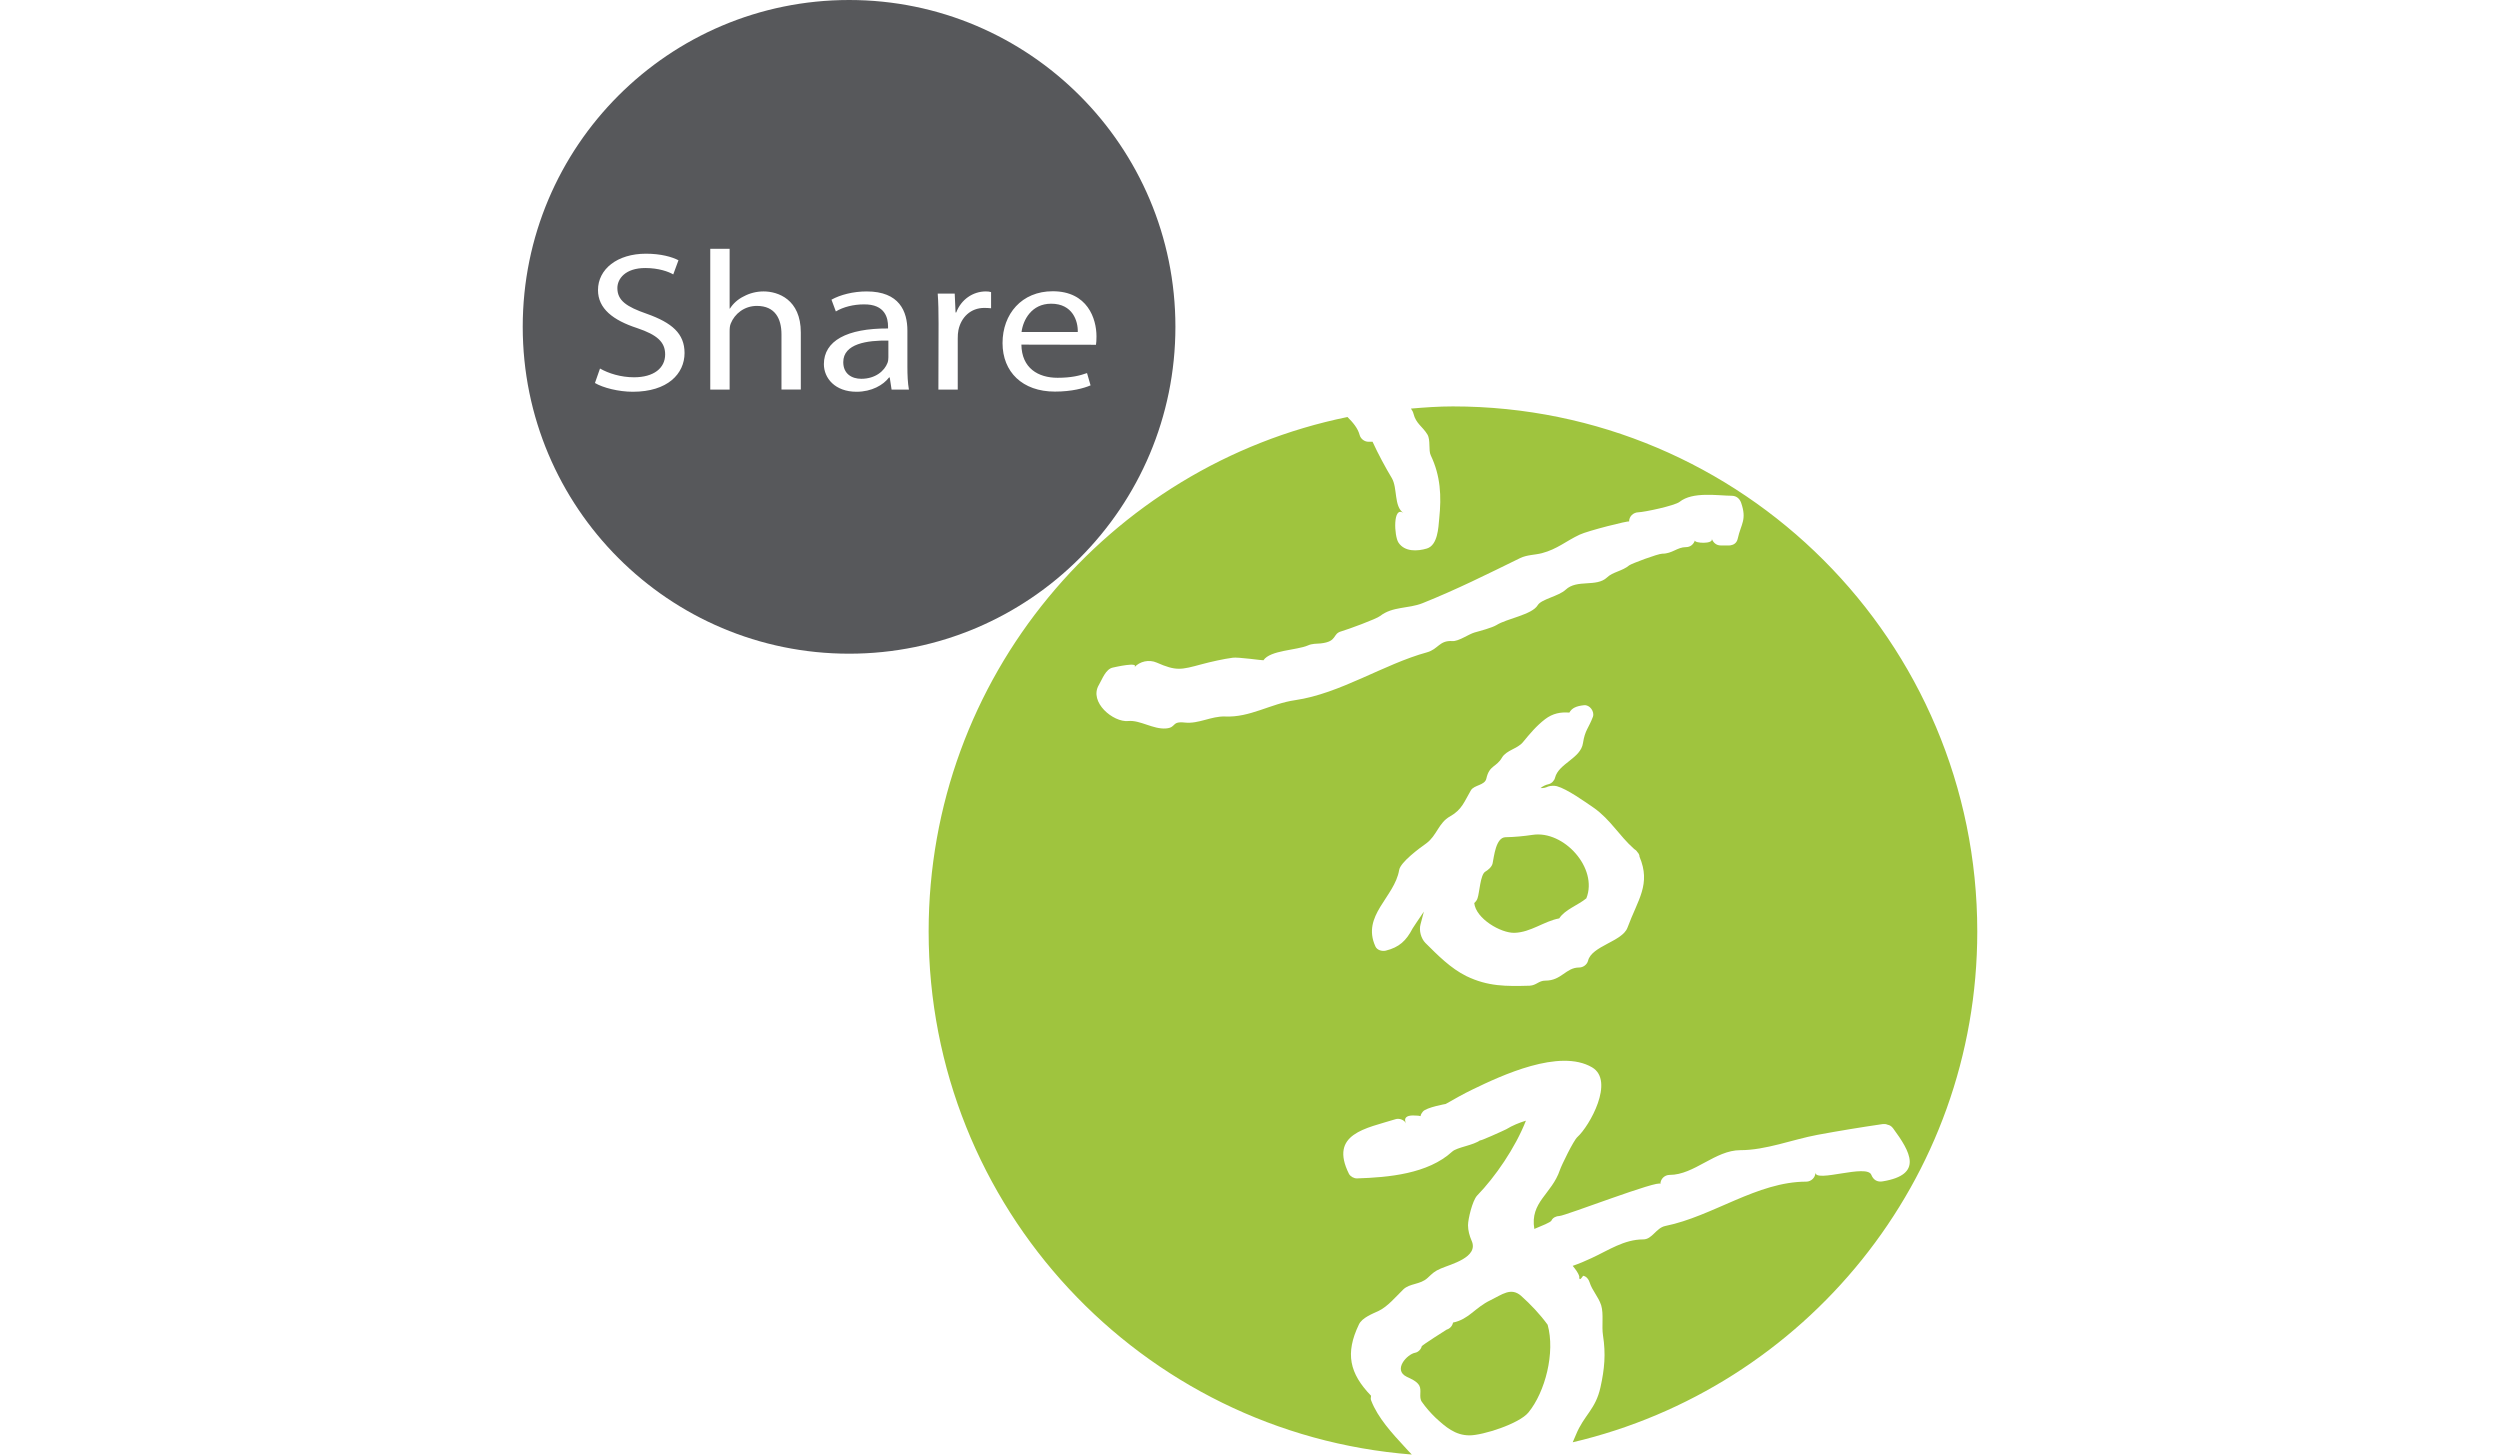 <svg version="1.1" id="圖層_1" xmlns="http://www.w3.org/2000/svg" xmlns:xlink="http://www.w3.org/1999/xlink" x="0px" y="0px"
	 width="220px" height="128px" viewBox="0 0 220 128" enable-background="new 0 0 220 128" xml:space="preserve">
<g>
	<g>
		<path fill="#9FC43E" d="M122.414,36.104c0.43-0.043,0.846-0.088,1.274-0.132C123.26,36.016,122.844,36.061,122.414,36.104z"/>
		<path fill="#9FC43E" d="M137.748,127.096l-1.186,0.236L137.748,127.096z"/>
		<path fill="#9FC43E" d="M133.852,114.029c-0.889-0.771-1.673-0.104-2.682,0.385c-1.392,0.668-1.911,1.688-3.303,1.971
			c-0.06,0.297-0.268,0.534-0.563,0.622c-0.031,0.015-2.18,1.378-2.194,1.468c-0.045,0.252-0.311,0.518-0.563,0.563
			c-0.712,0.119-1.999,1.51-0.755,2.118c0.37,0.177,0.874,0.384,1.096,0.755c0.253,0.445-0.061,1.037,0.236,1.453
			c0.356,0.504,0.758,0.963,1.201,1.392c0.888,0.815,1.732,1.556,2.992,1.556c1.17,0,4.371-1.021,5.185-2.015
			c1.481-1.807,2.371-5.289,1.69-7.719C135.526,115.659,134.695,114.785,133.852,114.029z"/>
		<path fill="#9FC43E" d="M132.06,127.971l0.815-0.074L132.06,127.971z"/>
		<path fill="#9FC43E" d="M134.874,73.467c-0.8,0.119-1.585,0.193-2.385,0.208c-0.859,0.015-1.009,1.688-1.142,2.311
			c-0.074,0.312-0.398,0.579-0.65,0.726c-0.43,0.266-0.505,1.852-0.668,2.313c-0.045,0.176-0.162,0.324-0.296,0.443
			c0.147,1.377,2.341,2.652,3.54,2.621c1.438-0.043,2.593-1.021,3.94-1.272c0.489-0.771,1.675-1.171,2.386-1.764
			C140.652,76.4,137.615,73.053,134.874,73.467z"/>
		<path fill-rule="evenodd" clip-rule="evenodd" fill="#9FC43E" d="M152.919,47.407c-0.075,0.342-0.313,0.52-0.564,0.564
			c-0.059,0.029-0.132,0.029-0.206,0.029h-0.727c-0.385,0-0.668-0.252-0.785-0.594c0.178,0.505-1.57,0.401-1.482,0.148
			c-0.117,0.34-0.398,0.593-0.783,0.593c-0.786,0-1.201,0.578-2.09,0.578c-0.385,0-2.711,0.874-2.904,1.022
			c-0.623,0.519-1.452,0.578-1.955,1.066c-0.947,0.889-2.637,0.134-3.645,1.082c-0.623,0.579-2.148,0.831-2.459,1.363
			c-0.504,0.845-2.712,1.17-3.629,1.749c-0.387,0.236-1.453,0.519-1.928,0.651c-0.518,0.149-1.422,0.8-1.954,0.756
			c-1.156-0.074-1.229,0.712-2.237,0.992c-3.793,1.038-7.63,3.63-11.6,4.209c-2.162,0.311-3.971,1.541-6.164,1.437
			c-1.214-0.044-2.326,0.667-3.541,0.534c-1.215-0.135-0.711,0.444-1.66,0.518c-1.139,0.088-2.28-0.755-3.317-0.653
			c-1.319,0.135-3.481-1.659-2.593-3.169c0.297-0.489,0.593-1.422,1.26-1.541c0.133-0.029,2.325-0.534,1.866-0.015
			c0.475-0.534,1.304-0.711,1.97-0.416c1.72,0.756,2.133,0.637,3.942,0.148c0.814-0.221,1.954-0.473,2.74-0.577
			c0.444-0.075,2.681,0.251,2.71,0.222c0.593-0.889,2.919-0.874,3.912-1.303c0.356-0.164,0.74-0.149,1.125-0.178
			c1.513-0.164,0.993-0.845,1.823-1.067c0.563-0.163,3.08-1.081,3.407-1.348c1.11-0.859,2.46-0.623,3.732-1.126
			c3.022-1.213,5.659-2.534,8.593-3.97c0.623-0.296,1.273-0.266,1.91-0.43c1.35-0.355,2.12-1.066,3.32-1.629
			c0.711-0.341,4.354-1.26,4.354-1.156c0-0.458,0.371-0.8,0.816-0.814c0.532-0.015,3.2-0.579,3.629-0.918
			c1.155-0.919,3.304-0.548,4.624-0.534c0.384,0.015,0.651,0.251,0.783,0.593C153.746,45.75,153.214,46.075,152.919,47.407z
			 M143.214,81.645c-0.46,1.215-3.155,1.6-3.466,2.903c-0.089,0.341-0.43,0.593-0.786,0.593c-1.171,0-1.54,1.154-2.962,1.154
			c-0.607,0-0.785,0.416-1.393,0.447c-2.074,0.059-3.675,0.072-5.57-0.846c-1.379-0.682-2.518-1.838-3.602-2.918
			c-0.385-0.387-0.576-1.098-0.43-1.631l0.297-1.125c-0.518,0.754-0.947,1.408-0.992,1.48c-0.563,1.082-1.17,1.66-2.369,1.957
			c-0.327,0.074-0.758-0.045-0.904-0.371c-1.244-2.725,1.688-4.325,2.089-6.725c0.118-0.698,1.793-1.926,2.4-2.355
			c0.933-0.697,1.065-1.809,2.089-2.371c1.052-0.592,1.259-1.332,1.821-2.283c0.282-0.488,1.229-0.429,1.363-1.037
			c0.267-1.198,0.874-0.976,1.379-1.852c0.385-0.65,1.362-0.77,1.835-1.347c0.609-0.74,1.186-1.438,1.957-2.03
			c0.681-0.519,1.377-0.638,2.133-0.579c0.222-0.399,0.607-0.577,1.289-0.65c0.504-0.06,0.949,0.562,0.785,1.021
			c-0.385,1.023-0.696,1.156-0.874,2.313c-0.192,1.348-2.149,1.791-2.46,3.051c-0.059,0.251-0.296,0.502-0.563,0.563
			c-0.267,0.059-0.504,0.178-0.712,0.341c0.237,0.015,0.46-0.03,0.667-0.134c0.223-0.072,0.534-0.089,0.771-0.029
			c0.902,0.251,2.443,1.348,3.259,1.911c1.466,1.037,2.192,2.415,3.54,3.615c0.105,0.06,0.208,0.147,0.281,0.267
			c0.133,0.133,0.193,0.281,0.193,0.415C145.303,77.822,144.133,79.155,143.214,81.645z M127.851,35.764
			c-1.243,0-2.474,0.088-3.688,0.192c0.103,0.147,0.192,0.297,0.222,0.444c0.223,0.89,0.8,1.125,1.229,1.837
			c0.296,0.503,0.073,1.392,0.296,1.838c0.86,1.807,0.949,3.569,0.741,5.569c-0.073,0.8-0.132,2.327-1.081,2.623
			c-0.83,0.251-1.955,0.31-2.504-0.519c-0.385-0.577-0.504-3.259,0.43-2.607c-0.845-0.593-0.504-2.179-1.007-3.053
			c-0.594-0.992-1.2-2.118-1.704-3.214h-0.355c-0.356,0-0.697-0.252-0.786-0.609c-0.162-0.591-0.577-1.08-1.065-1.569
			c-21.038,4.297-36.859,22.932-36.859,45.273c0,24.297,18.725,44.177,42.518,46.029c-0.223-0.237-0.443-0.459-0.637-0.682
			c-1.066-1.156-2.355-2.547-2.934-4.061c-0.059-0.118-0.045-0.28-0.014-0.429c-1.896-1.97-2.297-3.719-1.066-6.28
			c0.281-0.593,1.199-0.936,1.733-1.187c0.783-0.371,1.511-1.245,2.163-1.882c0.577-0.563,1.496-0.414,2.146-1.021
			c0.445-0.414,0.607-0.592,1.17-0.829c0.846-0.37,3.379-0.979,2.697-2.46c-0.178-0.414-0.311-0.888-0.311-1.348
			c0-0.533,0.385-2.164,0.799-2.607c1.586-1.629,3.363-4.207,4.297-6.593c-0.592,0.179-1.17,0.415-1.732,0.755
			c-0.104,0.061-2.578,1.187-2.268,0.949c-0.607,0.474-2.06,0.623-2.49,1.021c-2.132,1.957-5.599,2.268-8.384,2.355
			c-0.267,0-0.563-0.162-0.697-0.398c-1.762-3.541,1.498-4.002,4.104-4.814c0.326-0.105,0.756,0.059,0.92,0.369
			c-0.238-0.459,0.028-0.696,0.607-0.696c0.398,0,0.592,0.03,0.681,0.06c-0.017-0.06,0.015-0.178,0.192-0.401
			c0.297-0.369,2.045-0.681,1.999-0.666c0.786-0.444,1.556-0.889,2.356-1.272c2.563-1.245,7.675-3.631,10.533-1.957
			c2.016,1.185-0.223,5.172-1.289,6.133c-0.34,0.297-1.408,2.504-1.541,2.904c-0.711,2.119-2.65,2.815-2.25,5.185
			c0.664-0.28,1.436-0.577,1.51-0.741c0.104-0.251,0.43-0.398,0.695-0.398c0.475,0,8.889-3.26,8.889-2.816
			c0-0.443,0.371-0.8,0.814-0.8c2.166,0,4.001-2.177,6.223-2.177c2.253,0,4.563-0.934,6.785-1.349
			c1.912-0.354,3.823-0.667,5.748-0.948c0.164-0.014,0.297,0,0.431,0.061c0.179,0.027,0.34,0.133,0.475,0.311
			c1.526,2.074,2.681,4.074-0.905,4.668c-0.475,0.088-0.83-0.12-1.006-0.565c-0.371-1.007-4.92,0.712-4.92-0.206
			c0,0.43-0.37,0.799-0.813,0.799c-4.312,0-8.223,3.053-12.386,3.897c-0.829,0.163-1.154,1.185-1.956,1.185
			c-1.688,0-3.065,0.963-4.548,1.645c-0.532,0.252-1.097,0.489-1.659,0.682c0.223,0.282,0.475,0.577,0.579,0.933
			c-0.017,0.342,0.088,0.312,0.34-0.059c0.281,0.045,0.488,0.31,0.563,0.562c0.237,0.758,0.771,1.261,1.023,2.031
			c0.237,0.785,0.029,1.806,0.163,2.666c0.252,1.615,0.134,2.948-0.223,4.549c-0.431,1.969-1.452,2.444-2.163,4.191l-0.282,0.654
			C158.799,122.133,174,103.852,174,81.971C174,56.445,153.333,35.764,127.851,35.764z"/>
	</g>
	<g>
		<path fill="#57585B" d="M92.503,26.726c-1.733,0-2.474,1.438-2.607,2.49h4.948C94.874,28.267,94.399,26.726,92.503,26.726z"/>
		<path fill="#57585B" d="M74.207,31.868c0,1.022,0.741,1.466,1.586,1.466c1.244,0,2.043-0.695,2.31-1.406
			c0.059-0.163,0.074-0.327,0.074-0.489v-1.468C76.325,29.94,74.207,30.237,74.207,31.868z"/>
		<path fill-rule="evenodd" clip-rule="evenodd" fill="#57585B" d="M93.065,33.245c1.216,0,1.97-0.192,2.593-0.415l0.312,1.082
			c-0.592,0.251-1.644,0.548-3.14,0.548c-2.861,0-4.607-1.734-4.607-4.267c0-2.564,1.688-4.563,4.414-4.563
			c3.067,0,3.853,2.414,3.853,3.969c0,0.326-0.015,0.563-0.045,0.741l-6.563-0.014C89.91,32.4,91.363,33.245,93.065,33.245z
			 M87.215,27.127c-0.192-0.015-0.356-0.031-0.594-0.031c-1.198,0-2.043,0.816-2.28,1.956c-0.045,0.223-0.059,0.46-0.059,0.727
			v4.503h-1.703l0.014-5.807c0-0.992-0.014-1.852-0.074-2.638h1.496l0.074,1.66h0.059c0.431-1.142,1.468-1.852,2.607-1.852
			c0.178,0,0.311,0.015,0.46,0.059V27.127z M78.459,34.282l-0.163-1.066h-0.06c-0.504,0.666-1.527,1.259-2.859,1.259
			c-1.896,0-2.875-1.201-2.875-2.429c0-2.046,2.015-3.157,5.646-3.141v-0.178c0-0.696-0.224-1.971-2.135-1.941
			c-0.888,0-1.807,0.223-2.458,0.622l-0.385-1.036c0.771-0.43,1.911-0.726,3.096-0.726c2.889,0,3.585,1.762,3.585,3.452v3.156
			c0,0.741,0.03,1.451,0.134,2.029H78.459z M70.473,34.282H68.77v-4.86c0-1.377-0.563-2.502-2.163-2.502
			c-1.111,0-1.956,0.696-2.296,1.54c-0.089,0.208-0.104,0.429-0.104,0.726v5.097h-1.704V21.897h1.704v5.259h0.029
			c0.267-0.43,0.697-0.83,1.229-1.082c0.489-0.266,1.097-0.429,1.733-0.429c1.26,0,3.274,0.696,3.274,3.614V34.282z M55.688,34.475
			c-1.258,0-2.637-0.356-3.333-0.771L52.8,32.43c0.755,0.431,1.837,0.771,2.993,0.771c1.734,0,2.74-0.801,2.74-2.014
			c0-1.083-0.695-1.719-2.459-2.313c-2.132-0.695-3.451-1.718-3.451-3.348c0-1.837,1.689-3.2,4.223-3.2
			c1.318,0,2.295,0.283,2.859,0.577l-0.459,1.246c-0.4-0.237-1.274-0.563-2.459-0.563c-1.778,0-2.459,0.962-2.459,1.762
			c0,1.097,0.801,1.645,2.593,2.267c2.208,0.786,3.319,1.733,3.319,3.453C60.238,32.89,58.756,34.475,55.688,34.475z M74.725,0
			C58.858,0,46,12.875,46,28.756c0,15.897,12.858,28.769,28.725,28.769c15.853,0,28.711-12.872,28.711-28.769
			C103.436,12.875,90.578,0,74.725,0z"/>
	</g>
</g>
<g display="none">
	<path display="inline" fill="#56595B" d="M143.839,42.552c0,0.725-0.462,1.085-1.377,1.085h-0.624
		c-0.919-0.115-2.075-0.174-3.47-0.174c-6.818,0-15.048,2.993-24.684,8.98c-5.486,3.414-10.081,6.912-13.787,10.5
		c-3.826,3.672-10.274,10.891-19.347,21.647c-10.971,12.985-19.54,21.691-25.707,26.116c-2.046,1.475-3.233,2.213-3.56,2.213
		c-0.157,0-0.255-0.058-0.288-0.175c0-0.028,0.432-0.461,1.29-1.302c3.771-3.731,7.66-10.992,11.666-21.789
		c3.591-9.634,6.434-16.664,8.525-21.092c2.091-4.429,4.324-8.117,6.699-11.069c0.564-0.692,0.845-1.084,0.845-1.172
		c-0.205-0.058-0.428,0.059-0.664,0.349l-0.443,0.434l-1.115,1.345c-1.93,2.345-6.448,8.088-13.567,17.232
		c-11.243,14.841-21.103,25.519-29.583,32.029c-4.57,3.474-7.222,5.21-7.963,5.21c-0.162-0.058-0.258-0.146-0.291-0.26
		c0-0.087,0.194-0.29,0.58-0.606c5.813-5.179,11.379-12.951,16.701-23.321c5.326-10.369,7.989-18.648,7.989-24.838
		c0-4.223-1.055-7.569-3.161-10.043c-2.104-2.473-4.981-3.71-8.628-3.71c-7.683,0-15.312,4.179-22.89,12.535
		C9.409,71.031,5.622,79.459,5.622,87.961c0,3.527,0.987,6.373,2.958,8.542c1.97,2.169,4.545,3.254,7.719,3.254
		c6.698,0,13.049-4.468,19.04-13.4c3.883-5.813,5.827-10.986,5.827-15.528c0-2.139-0.543-3.859-1.625-5.161
		c-1.082-1.299-2.514-1.95-4.295-1.95c-1.065,0-2.102,0.254-3.112,0.759c-1.011,0.506-1.514,1.019-1.514,1.54
		c0,0.173,0.09,0.259,0.27,0.259c0.087,0,0.233-0.027,0.442-0.086c0.744-0.115,1.232-0.173,1.472-0.173
		c1.332,0,2.001,0.737,2.001,2.212c0,0.896-0.356,1.67-1.068,2.318c-0.715,0.651-1.543,0.978-2.493,0.978
		c-1.838,0-2.757-0.968-2.757-2.906c0-1.532,0.683-2.868,2.046-4.011c1.365-1.144,2.938-1.714,4.714-1.714
		c2.05,0,3.687,0.722,4.919,2.169c1.229,1.445,1.845,3.368,1.845,5.767c0,5.437-2.55,11.566-7.652,18.388
		c-5.663,7.521-11.714,11.279-18.148,11.279c-3.738,0-6.812-1.397-9.231-4.191c-2.416-2.797-3.626-6.32-3.626-10.576
		c0-3.988,1.091-8.149,3.271-12.484c2.181-4.334,5.17-8.278,8.963-11.833c8.511-8.06,16.685-12.093,24.512-12.093
		c4.597,0,8.459,1.762,11.59,5.286c3.127,3.522,4.692,7.854,4.692,12.996c0,5.527-2.344,12.237-7.028,20.123
		c-4.688,7.886-10.365,14.665-17.038,20.338c-0.654,0.58-0.98,0.897-0.98,0.955c0.031,0.115,0.089,0.175,0.181,0.175
		c0.917,0,3.873-2.519,8.857-7.554c7.058-7.146,16.598-18.431,28.613-33.854c3.441-4.426,6.826-8.389,10.147-11.891
		c3.322-3.502,5.371-5.253,6.142-5.253c0.176,0,0.269,0.094,0.269,0.282c0,0.087-0.093,0.231-0.269,0.435
		c-1.87,2.429-3.382,4.902-4.542,7.419c-1.308,2.863-3.278,8.244-5.921,16.141c-2.91,8.62-5.552,15.187-7.924,19.697
		c-2.493,4.656-5.624,8.865-9.395,12.625c-0.06,0.114-0.118,0.218-0.181,0.304c0.031,0.089,0.093,0.145,0.181,0.174
		c0.505,0,2.624-1.896,6.363-5.684c2.608-2.633,9.904-11.02,21.887-25.162c6.196-7.318,11.742-13.096,16.638-17.332
		c4.892-4.237,10.392-8.019,16.502-11.348c8.334-4.568,15.602-6.853,21.8-6.853C142.786,41.338,143.839,41.744,143.839,42.552"/>
	<path display="inline" fill="#56595B" d="M86.227,104.521c-1.04,0.242-2.992,1.174-5.856,2.793
		c-2.536,1.419-4.456,2.127-5.766,2.127c-0.248,0-0.373-0.137-0.373-0.406c0-0.375,0.27-0.603,0.811-0.688
		c1.266-0.201,3.055-0.956,5.358-2.265c2.535-1.408,4.599-2.293,6.201-2.655c0.953-2.248,2.928-4.607,5.918-7.078
		c3.18-2.653,5.889-3.979,8.132-3.979c1.663,0,2.493,0.688,2.493,2.065c0,1.802-1.755,3.767-5.266,5.893
		c-2.577,1.58-5.214,2.814-7.913,3.705c-0.291,0.645-0.437,1.317-0.437,2.021c0,1.048,0.379,1.73,1.128,2.051
		c0.378,0.143,1.088,0.233,2.137,0.273c0.754,0.021,1.129,0.196,1.129,0.528c0,0.518-1.283,0.778-3.848,0.778
		c-2.712,0-4.067-1.146-4.067-3.436C86.008,105.724,86.081,105.148,86.227,104.521 M90.339,102.819
		c1.912-0.911,3.925-2.147,6.044-3.706c2.825-2.045,4.237-3.666,4.237-4.861c0-0.486-0.229-0.727-0.686-0.727
		c-1.351,0-3.188,1.214-5.514,3.645C92.345,99.377,90.981,101.26,90.339,102.819"/>
	<path display="inline" fill="#56595B" d="M106.073,102.151l-5.888,4.403c-2.909,1.925-5.163,2.886-6.761,2.886
		c-0.252,0-0.376-0.124-0.376-0.374c0-0.377,0.209-0.614,0.624-0.72c1.6-0.384,3.054-0.959,4.361-1.727
		c1.974-1.131,4.742-3.214,8.305-6.246c3.562-3.031,6.308-5.103,8.241-6.214c1.37-0.79,2.605-1.182,3.708-1.182
		c1.848,0,2.813,0.748,2.897,2.247c3.114-3.829,6.645-7.917,10.591-12.271c6.067-6.726,9.688-10.086,10.874-10.086
		c0.666,0,0.998,0.364,0.998,1.094c0,0.607-0.843,1.772-2.525,3.493c-3.135,3.181-7.809,8.323-14.021,15.431
		c-7.623,8.709-11.434,13.631-11.434,14.763c0,0.465,0.349,0.708,1.046,0.729c0.694,0.021,1.041,0.196,1.041,0.528
		c0,0.418-0.5,0.626-1.507,0.626c-1.654,0-2.479-0.658-2.479-1.977c0-1.051,0.685-2.69,2.057-4.918
		c-4.092,4.251-7.001,6.377-8.725,6.377c-1.599,0-2.398-0.828-2.398-2.49C104.703,105.593,105.159,104.136,106.073,102.151
		 M107.974,107.466c1.184,0,3.53-1.729,7.041-5.19c3.511-3.463,5.267-5.771,5.267-6.926c0-0.59-0.281-0.885-0.843-0.885
		c-1.454,0-3.83,1.686-7.132,5.055c-3.303,3.37-4.954,5.806-4.954,7.306C107.353,107.253,107.559,107.466,107.974,107.466"/>
	<path display="inline" fill="#56595B" d="M129.907,102.151l-5.887,4.403c-2.908,1.925-5.163,2.886-6.763,2.886
		c-0.249,0-0.374-0.124-0.374-0.374c0-0.377,0.21-0.614,0.624-0.72c1.6-0.384,3.053-0.959,4.362-1.727
		c1.974-1.131,4.741-3.214,8.305-6.246c3.562-3.031,6.307-5.103,8.238-6.214c1.37-0.79,2.606-1.182,3.705-1.182
		c1.853,0,2.817,0.748,2.902,2.247c3.113-3.829,6.644-7.917,10.591-12.271c6.067-6.726,9.69-10.086,10.875-10.086
		c0.663,0,0.995,0.364,0.995,1.094c0,0.607-0.842,1.772-2.523,3.493c-3.136,3.181-7.809,8.323-14.02,15.431
		c-7.624,8.709-11.434,13.631-11.434,14.763c0,0.465,0.346,0.708,1.042,0.729c0.696,0.021,1.045,0.196,1.045,0.528
		c0,0.418-0.5,0.626-1.508,0.626c-1.653,0-2.48-0.658-2.48-1.977c0-1.051,0.687-2.69,2.058-4.918c-4.093,4.251-7,6.377-8.724,6.377
		c-1.6,0-2.402-0.828-2.402-2.49C128.535,105.593,128.994,104.136,129.907,102.151 M131.809,107.466c1.183,0,3.53-1.729,7.042-5.19
		c3.511-3.463,5.267-5.771,5.267-6.926c0-0.59-0.282-0.885-0.843-0.885c-1.454,0-3.831,1.686-7.136,5.055
		c-3.301,3.37-4.951,5.806-4.951,7.306C131.188,107.253,131.392,107.466,131.809,107.466"/>
	<path display="inline" fill="#56595B" d="M155.769,107.589c0,0.547,0.609,0.819,1.831,0.819c0.273,0,0.41,0.166,0.41,0.498
		c0,0.396-0.69,0.595-2.069,0.595c-1.568,0-2.354-0.729-2.354-2.188c0-1.701,2.317-5.255,6.948-10.661l-8.505,6.774
		c-5.026,4.009-8.67,6.014-10.937,6.014c-0.249,0-0.375-0.137-0.375-0.406c0-0.375,0.211-0.603,0.627-0.688
		c1.306-0.242,2.5-0.656,3.581-1.243c1.351-0.726,4.216-2.778,8.601-6.154l9.531-7.791c0.415-0.141,0.977-0.211,1.683-0.211
		c0.707,0,1.062,0.394,1.062,1.183c0,0.848-1.675,3.138-5.019,6.864C157.44,104.726,155.769,106.922,155.769,107.589
		 M169.538,86.567c-0.995,0-1.496-0.494-1.496-1.486c0-0.831,0.509-1.58,1.528-2.249c0.913-0.606,1.827-0.909,2.741-0.909
		c1.078,0,1.622,0.574,1.622,1.73c0,0.829-0.544,1.539-1.622,2.126C171.376,86.305,170.452,86.567,169.538,86.567"/>
	<path display="inline" fill="#56595B" d="M178.293,100.236c5.714-4.718,9.723-7.078,12.026-7.078c1.476,0,2.212,0.679,2.212,2.035
		c0,1.196-1.673,3.358-5.014,6.486c-3.347,3.129-5.018,5.018-5.018,5.665s0.38,0.997,1.137,1.048
		c0.759,0.052,1.137,0.227,1.137,0.531c0,0.404-0.752,0.608-2.258,0.608c-1.735,0-2.602-0.752-2.602-2.253
		c0-1.259,0.83-2.851,2.492-4.778c0.854-0.994,2.391-2.526,4.611-4.597c1.661-1.543,2.493-2.475,2.493-2.799
		c0-0.265-0.188-0.397-0.561-0.397c-1.183,0-3.76,1.543-7.727,4.628c-3.306,2.557-5.753,4.657-7.354,6.301
		c-2.035,2.091-3.271,3.136-3.706,3.136c-0.333,0-0.635-0.156-0.904-0.472c-0.272-0.314-0.405-0.642-0.405-0.987
		c0-0.466,1.43-2.348,4.299-5.65l5.14-5.921l-7.973,6.316l-5.891,4.405c-2.991,1.984-5.286,2.977-6.887,2.977
		c-0.27,0-0.403-0.12-0.403-0.364c0-0.365,0.289-0.608,0.872-0.729c0.788-0.141,1.711-0.445,2.773-0.911
		c1.515-0.646,4.611-2.815,9.283-6.5c4.194-3.321,7.217-5.862,9.066-7.625c0.313-0.302,0.801-0.668,1.466-1.093
		c0.331-0.123,0.684-0.183,1.06-0.183c0.353,0,0.709,0.118,1.074,0.35c0.361,0.233,0.544,0.513,0.544,0.834
		C183.278,93.584,181.616,95.923,178.293,100.236"/>
	<path display="inline" fill="#56595B" d="M196.335,102.606c-2.932,2.228-4.811,3.604-5.641,4.131
		c-2.742,1.802-4.872,2.703-6.387,2.703c-0.269,0-0.406-0.124-0.406-0.374c0-0.355,0.251-0.594,0.747-0.72
		c2.204-0.506,4.935-1.99,8.194-4.455l8.726-6.763c4.196-2.989,7.363-4.486,9.501-4.486c1.765,0,2.628,0.963,2.585,2.887
		c0.978-1.094,1.675-1.642,2.091-1.642c0.602,0,0.903,0.334,0.903,1.003c0,0.628-3.489,5.166-10.47,13.608
		c0.125,0,0.364-0.015,0.717-0.045c0.291-0.031,0.521-0.046,0.685-0.046c0.27,0,0.404,0.166,0.404,0.498
		c0,0.354-0.404,0.572-1.212,0.655l-1.621,0.092C195.035,121.885,187.6,128,182.842,128c-1.951,0-2.928-0.802-2.928-2.4
		c0-2.553,1.942-5.554,5.826-9.007c3.884-3.452,9.295-5.978,16.232-7.578c1.784-1.943,3.231-3.715,4.331-5.314
		c-2.119,1.804-3.459,2.904-4.02,3.31c-1.87,1.337-3.448,2.005-4.736,2.005c-1.517,0-2.274-0.89-2.274-2.673
		C195.273,105.208,195.629,103.963,196.335,102.606 M200.852,110.503c-4.632,1.094-9.099,3.366-13.396,6.821
		c-4.304,3.451-6.451,6.18-6.451,8.185c0,0.851,0.383,1.275,1.15,1.275c1.746,0,4.999-2.269,9.754-6.804
		C195.462,116.599,198.442,113.439,200.852,110.503 M212.503,95.04c0-0.727-0.342-1.092-1.027-1.092c-1.329,0-3.89,1.773-7.682,5.32
		c-3.791,3.546-5.684,6.025-5.684,7.439c0,0.505,0.195,0.758,0.59,0.758c1.165,0,3.729-1.708,7.697-5.123
		C210.469,98.828,212.503,96.395,212.503,95.04"/>
	<path display="inline" fill="#56595B" d="M50.254,38.122c0.15-0.332,0.358-0.621,0.607-0.863c0.427-0.204,0.741-0.484,0.887-0.813
		c0.724,0.004,1.39-0.104,1.945-0.301c-0.546-0.315-1.238-0.559-2.012-0.682c-0.403-0.716-1.539-1.305-2.923-1.433
		c-1.769-0.165-3.283,0.481-3.42,1.446c-0.157,0.257-0.356,0.495-0.602,0.7s-0.514,0.359-0.796,0.472
		c-0.67,0.105-1.359,0.283-2.045,0.534c-1.041,0.383-1.971,0.896-2.737,1.486v-0.002l-4.761,1.679l-9.103,0.942l1.188,0.358
		l7.768,0.187l2.695,1.661c0.003,0.017,0.008,0.029,0.013,0.043c0.208,0.539,0.58,0.985,1.072,1.339
		c-0.028,0.305,0.049,0.571,0.217,0.707l0.254,4.324l0.223,0.082l-0.068-4.327c0.134-0.038,0.269-0.128,0.386-0.258
		c0.833,0.31,1.833,0.444,2.921,0.383c-0.026,0.108-0.04,0.228-0.038,0.351c0.006,0.341,0.123,0.642,0.294,0.817l2.79,3.102
		l0.389,0.037l-2.519-3.098c0.198-0.168,0.332-0.499,0.325-0.877c-0.003-0.17-0.031-0.332-0.084-0.47
		c0.607-0.108,1.227-0.273,1.85-0.501c3.383-1.243,5.543-3.859,5.042-6.002C50.025,38.804,50.102,38.457,50.254,38.122"/>
	<path display="inline" fill="#56595B" d="M97.661,43.802c0.065-0.189,0.1-0.394,0.102-0.604c0.003-0.199-0.029-0.393-0.085-0.573
		c-0.146-0.178-0.259-0.371-0.326-0.578c-0.651-0.084-1.244-0.323-1.728-0.669c0.537-0.386,1.207-0.638,1.943-0.694
		c0.474-0.686,1.467-1.156,2.618-1.156c1.365,0,2.513,0.666,2.824,1.563c0.339,0.279,0.578,0.673,0.661,1.118l0.031-0.01
		c-0.009,0.036-0.015,0.071-0.018,0.106c0.011,0.066,0.016,0.132,0.018,0.198c0.04,0.201,0.15,0.397,0.222,0.626
		c0.063,0.212,0.094,0.437,0.169,0.633c0.066,0.102,0.133,0.204,0.198,0.314c0.751,1.263,1.212,2.943,1.217,4.79
		c0.005,0.73-0.066,1.436-0.196,2.098h-0.001c-0.128,0.66-0.316,1.278-0.558,1.841l-1.929,6.351h-0.21l0.122-2.384l-0.404,0.798
		l-0.913,6.674l-0.512-0.358l-0.209-1.203l-0.212,1.833l-0.698-0.181l-0.477-6.887l-1.259-2.979
		c-1.066-1.302-1.754-3.314-1.763-5.574C96.283,46.902,96.81,45.098,97.661,43.802"/>
	<path display="inline" fill="#D9395E" d="M97.107,14.033c0.118-0.274,0.147-0.566,0.069-0.872c-0.056-0.206-0.156-0.42-0.315-0.644
		c-0.698-0.973-1.472-1.264-2.165-1.246c-0.342,0.006-0.665,0.09-0.948,0.201c-0.284,0.111-0.531,0.254-0.717,0.378
		c-0.255,0.167-0.403,0.307-0.403,0.307c-0.028-0.263-0.08-0.507-0.154-0.732c-0.706-2.137-3.299-2.624-3.299-2.624
		c-0.062-0.01-0.121-0.018-0.178-0.022c-0.439-0.047-0.782,0.003-1.046,0.126c-0.241,0.114-0.416,0.291-0.535,0.518
		c-0.112,0.217-0.174,0.479-0.192,0.777c-0.019,0.293,0.004,0.62,0.057,0.968c0.057,0.355,0.145,0.731,0.259,1.12
		c0.117,0.408,0.262,0.829,0.42,1.244c0.176,0.464,0.371,0.924,0.565,1.356c0.244,0.541,0.489,1.04,0.703,1.459
		c0.381,0.742,0.658,1.227,0.658,1.227c0.222-0.062,0.452-0.127,0.693-0.195c0.281-0.08,0.576-0.165,0.878-0.257
		c0.279-0.084,0.568-0.173,0.861-0.269c0.278-0.09,0.561-0.186,0.839-0.284c0.273-0.099,0.544-0.2,0.81-0.308
		c0.266-0.105,0.528-0.218,0.773-0.333c0.254-0.12,0.498-0.243,0.728-0.374c0.238-0.132,0.46-0.273,0.659-0.417
		c0.217-0.157,0.408-0.321,0.569-0.493C96.878,14.449,97.019,14.247,97.107,14.033"/>
	<path display="inline" fill="#D9395E" d="M75.028,0.406c-0.122-0.142-0.27-0.247-0.442-0.312c-0.162-0.062-0.343-0.085-0.553-0.068
		c-0.124,0.012-0.257,0.037-0.399,0.078c0,0-0.104,0.034-0.265,0.113c-0.215,0.104-0.532,0.287-0.831,0.57
		c-0.408,0.389-0.775,0.966-0.775,1.783l-0.169,0.384c-0.122-0.067-0.29-0.153-0.483-0.228c-0.156-0.061-0.331-0.115-0.514-0.148
		c-0.186-0.034-0.379-0.048-0.571-0.024c-0.248,0.031-0.494,0.122-0.715,0.305c-0.222,0.186-0.416,0.467-0.563,0.873
		c-0.08,0.219-0.106,0.425-0.086,0.618c0.023,0.247,0.122,0.475,0.28,0.683c0.109,0.143,0.249,0.276,0.407,0.401
		c0.135,0.107,0.285,0.206,0.45,0.301c0.147,0.084,0.309,0.166,0.475,0.242c0.158,0.072,0.322,0.14,0.492,0.205
		c0.162,0.063,0.333,0.12,0.505,0.178c0.167,0.054,0.339,0.105,0.51,0.154c0.173,0.05,0.348,0.096,0.522,0.141
		c0.176,0.043,0.351,0.087,0.525,0.125c0.178,0.042,0.356,0.079,0.532,0.116c0.18,0.037,0.358,0.072,0.532,0.106
		c0.185,0.036,0.365,0.068,0.538,0.1c0.188,0.034,0.368,0.067,0.537,0.097c0.021,0.005,0.041,0.008,0.059,0.011
		c0,0,0.027-0.11,0.07-0.304c0.095-0.427,0.266-1.264,0.385-2.21c0.064-0.523,0.114-1.082,0.128-1.622
		c0.008-0.423-0.005-0.837-0.054-1.215c-0.039-0.32-0.102-0.617-0.198-0.873C75.272,0.758,75.166,0.562,75.028,0.406"/>
	<path display="inline" fill="#D9395E" d="M82.332,24.402c-0.222-0.491-0.71-0.88-1.547-1.118c0,0-1.378-0.333-2.88,0.086
		c-0.479,0.135-0.971,0.343-1.437,0.666c-0.307,0.212-0.604,0.476-0.873,0.797c-0.213,0.25-0.409,0.535-0.587,0.864l-0.017-0.005
		c-0.042-0.107-0.259-0.619-0.658-1.153c-0.71-0.947-2.006-1.964-3.968-0.925c-0.142,0.075-0.287,0.161-0.439,0.259
		c-0.234,0.157-0.43,0.324-0.586,0.503c-0.237,0.272-0.387,0.573-0.46,0.893c-0.073,0.315-0.073,0.649-0.01,0.998
		c0.062,0.35,0.185,0.712,0.353,1.083c0.175,0.378,0.397,0.766,0.658,1.155c0.268,0.401,0.574,0.81,0.908,1.211
		c0.352,0.428,0.729,0.851,1.123,1.264c0.425,0.447,0.865,0.887,1.301,1.304c0.493,0.474,0.982,0.924,1.434,1.335
		c0.207,0.188,0.407,0.367,0.596,0.54c0,0,0.142-0.11,0.379-0.313c0.225-0.189,0.54-0.459,0.914-0.788
		c0.266-0.236,0.563-0.504,0.877-0.796c0.27-0.252,0.553-0.521,0.842-0.807c0.265-0.258,0.535-0.531,0.803-0.812
		c0.256-0.269,0.515-0.544,0.763-0.823c0.245-0.275,0.483-0.553,0.71-0.835c0.229-0.282,0.446-0.567,0.647-0.851
		c0.208-0.291,0.399-0.583,0.566-0.867c0.179-0.307,0.332-0.605,0.448-0.897c0.134-0.327,0.227-0.643,0.266-0.939
		C82.504,25.055,82.47,24.709,82.332,24.402"/>
</g>
<g display="none">
	<path display="inline" fill="#DD2525" d="M146.25,28.495l3.277,11.709c0,0,2.068-6.925,1.068-10.312L146.25,28.495z"/>
	<path display="inline" fill="#DD2525" d="M27.652,32.997c0,0,0.225-4.712-0.731-5.107c0,0,4.361-0.338,5.021,5.248
		c0,0,29.78,0.438,39.191-3.132c0,0,2.166-0.932,3.348-2.003c0,0,1.379,7.448-7.033,7.929c0,0-30.962-1.115-35.351-0.523
		c0,0-0.815,54.705,2.461,64.677c0,0-2.349,0.396-4.558-1.677c0,0-4.106-2.864-2.545-6.377c0,0,1.478-50.883,0.323-56.539
		l-7.794,1.326c0,0-2.756-0.155-4.022-1.834c0,0-2.097-2.808,2.362-2.144L27.652,32.997z"/>
	<path display="inline" fill="#DD2525" d="M33.405,59.769c0,0,10.874-1.621,23.182-1.029l0.352-2.186c0,0-0.73-13.331-1.953-13.754
		c0,0,6.356-1.792,6.033,6.884l0.323,7.772c0,0,2.787,1.663,8.159-2.018c0,0,0.226,6.758-8.791,6.164c0,0-0.254,16.407,0.844,17.577
		c0,0,4.727,7.181,12.52-0.874c0,0,11.423-10.016,13.068-33.955l3.629,2.793c0,0-0.857,28.539,7.681,35.535
		c0,0-1.885,2.454-3.658,2.454c0,0-1.856,2.214-3.277-4.979l-4.289-23.079c0,0-7.26,25.843-19.428,27.523
		c0,0-11.055,6.065-11.45-12.683l0.211-9.677c0,0-6.105-1.425-13.251-0.988C43.309,61.25,34.138,61.631,33.405,59.769z"/>
	<path display="inline" fill="#DD2525" d="M138.119,50.22c0,0,2.42-10.862-18.034-6.194c0,0-19.397,6.08-11.745,17.211
		c0,0,4.221,2.115,13.8,2.298c0,0,15.052-0.746,12.955,9.664c0,0-6.456,13.979-29.68,7.025l-2.489-1.862
		c0,0-0.578,5.401,6.849,6.516c0,0,22.534,3.104,29.441-13.81c0,0,6.33-10.03-16.119-10.382c0,0-18.331-0.987-10.973-9.367
		C112.124,51.319,121.563,37.778,138.119,50.22z"/>
	<path display="inline" fill="#DD2525" d="M146.771,43.281l1.659,38.636l3.995,3.582l-0.942-38.283
		C151.483,47.216,150.05,43.281,146.771,43.281z"/>
	<path display="inline" fill="#DD2525" d="M175.848,43.377c0,0,6.357,1.453,6.667,5.981l-8.271,17.704c0,0-6.612,1.778-12.099-2.045
		c0,0-0.563,5.402,6.611,4.711l3.264,0.254c0,0-9.453,18.775-16.359,17.493c0,0,2.223,5.317,5.965,2.383
		c0,0,6.582-4.994,13.307-20.694c0,0,12.124,0.057,15.149-1.48l-14.038-0.848l8.271-15.967l14.405,33.064
		c0,0,4.797,1.707,5.809-1.634l-1.168-0.665l-19.103-37C184.259,44.634,178.914,41.586,175.848,43.377z"/>
</g>
<g display="none">
	<path display="inline" fill-rule="evenodd" clip-rule="evenodd" fill="#A5CC3B" d="M89.458,87.659l-2.917,1.022
		c-0.797-0.037-1.819,0.225-3.09,0.811c-2.167,1.034-3.613,1.62-4.287,1.732c-1.743,1.87-4.871,3.278-9.356,4.175l-5.731,1.185
		c-0.86,0.486-2.281,0.973-4.262,1.459c-1.969,0.486-3.414,0.998-4.311,1.546c-3.763,1.32-6.717,1.919-8.884,1.809
		c-4.236-0.038-7.053-0.038-8.41,0c-2.493-0.213-4.449-0.513-5.869-0.898l-6.044-3.042v-1.321c-0.148-0.375-0.485-0.66-0.946-0.898
		c-0.387,0-0.76-0.073-1.109-0.249c-0.76-0.647-1.283-1.133-1.595-1.482c-0.485-0.037-0.834-0.176-1.046-0.411L18.51,87.76
		l-0.175-6.558c-0.149-0.1-0.285-0.312-0.385-0.661l0.722-5.834l2.368-6.405c0-0.213-0.063-0.562-0.162-1.072l1.631-5.161
		l5.135-9.773c0.536-0.485,1.021-0.735,1.471-0.735l0.086-0.086h0.075c0.212-0.587,0.35-1.086,0.398-1.533l3.265-4.663
		c0.836-1.221,1.72-2.292,2.604-3.229c4.373-4.287,7.377-6.818,9.009-7.578c1.097-1.122,1.98-1.794,2.69-2.009
		c0.673-1.07,1.781-1.844,3.316-2.354c2.215-0.674,3.476-1.122,3.785-1.358l9.246,1.745c0.15,0.398,0.235,0.761,0.235,1.121
		c0.523,0.113,0.987,0.15,1.409,0.15c0.474,0.386,0.823,0.647,1.035,0.797c1.209,1.073,1.781,2.183,1.744,3.354h0.075l1.42-0.898
		l2.939-1.07l0.537-1.385l-0.15-4.574l1.108-1.634l-0.235-0.659l-1.919-0.985l-0.698-0.985c-6.491-2.28-11.015-3.389-13.619-3.353
		c-2.292,1.147-4.061,1.907-5.32,2.281c-1.395,0.149-2.367,0.288-2.952,0.412c-0.487,0.971-1.658,1.731-3.501,2.268l-2.306,1.796
		c-0.336,0.436-0.549,0.76-0.648,0.973l-7.938,6.021l-4.235,3.9l-1.109,0.661c-0.486,0.386-0.772,1.034-0.871,1.945l-8.024,11.492
		l-1.82,4.15c-0.423,0.537-0.934,1.496-1.521,2.88c-0.571,1.384-1.157,2.355-1.743,2.942c-0.323,0.461-0.636,1.42-0.935,2.817
		c-0.288,1.421-0.662,2.417-1.121,3.004c-0.86,2.454-1.321,3.74-1.359,3.901c0.038,0.573,0.075,0.936,0.075,1.021
		c0.039,0.587,0.024,1.023-0.075,1.284v0.087c-0.448,0.586-0.784,0.985-0.996,1.185l-0.448,9.511v2.058
		c0.648,1.408,1.097,2.455,1.37,3.189c0.125,0.924,0.225,1.521,0.287,1.833c0.249,1.446,0.498,2.655,0.76,3.604
		c0.498,0.311,0.835,0.548,0.984,0.71l0.299,0.798c0.087,0.051,0.361,0.324,0.836,0.798l0.521,0.56h0.45
		c1.009,1.247,1.644,2.207,1.955,2.881h0.946c2.082,1.993,3.926,2.978,5.546,2.978c2.653,2.095,5.606,3.042,8.87,2.894l0.973,0.424
		h5.67c2.018,0,3.862-0.336,5.52-0.973c5.645-1.21,12.771-3.141,21.381-5.811c1.896-0.595,5.332-1.906,10.305-3.925
		c5.757-2.343,8.934-3.527,9.521-3.602c0-0.102,0.099-0.2,0.311-0.276c0.213-0.086,0.324-0.172,0.324-0.296l1.133-0.813l8.66-3.04
		c1.109-0.588,2.256-1.135,3.414-1.684c0.749-0.524,1.421-0.885,2.007-1.123l2.23-1.906v-0.798c-0.387-0.436-0.811-0.66-1.284-0.723
		c-2.915,0.697-4.697,1.172-5.395,1.396c-0.76,0.399-1.259,0.748-1.521,1.034l-4.909,1.322c-0.324,0.199-0.561,0.373-0.724,0.511
		L89.458,87.659z"/>
	<path display="inline" fill-rule="evenodd" clip-rule="evenodd" fill="#57585A" d="M80.603,79.917l-1.333-0.646
		c-0.772-0.125-1.246-0.263-1.396-0.438c-0.635-0.261-1.297-0.771-1.993-1.544l-1.683-1.857l-0.335-1.434l-0.586-1.01l-0.349-1.547
		c0.161-0.111,0.161-0.238,0-0.348l-0.038-0.386c-0.112-0.114-0.175-0.238-0.188-0.351c-0.2,0.236-0.35,0.424-0.511,0.549
		c-0.261,0.349-0.523,0.635-0.746,0.874l-0.662,0.846l-0.511,0.675c-0.262,0.198-0.461,0.335-0.561,0.422
		c-0.261,0.387-0.498,0.661-0.697,0.774c0,0.135-0.137,0.235-0.387,0.312l-1.134,1.145l-1.097,1.011
		c-0.784,0.25-1.334,0.437-1.645,0.563c-1.233,0.483-2.529,0.609-3.912,0.423c-0.697-0.273-1.146-1.01-1.37-2.282
		c-0.075-0.411-0.125-0.772-0.125-1.122l0.125-1.282l0.847-3.964c0-0.177,0.1-0.587,0.336-1.21c0.398-1.097,0.811-2.081,1.196-2.94
		l0.798-1.197l0.81-1.396l1.185-1.546l1.396-1.333l1.219-1.358c0.188-0.113,0.389-0.251,0.538-0.387l0.871-1.122l1.482-0.936
		c0.424-0.111,0.748-0.248,0.985-0.387c1.507-0.174,2.454-0.262,2.841-0.262h0.411l0.461,0.037c0.736,0.051,1.482,0.426,2.193,1.084
		c0.161,0.263,0.199,0.637,0.161,1.136c0.013,0.274,0.05,0.473,0.112,0.585l-0.074,0.774v1.781L77.04,62.03
		c0.099,0.375-0.038,1.121-0.424,2.244l0.112,0.349l-0.537,1.571c-0.099,0.075-0.16,0.249-0.174,0.511
		c-0.137,1.373-0.199,2.119-0.199,2.244c0,0.212-0.037,0.536-0.111,0.959c-0.076,0.438-0.124,0.761-0.124,0.961l0.51,2.008
		l1.369,2.23l1.994,1.932l2.256,1.297l0.349,0.461c0,0.236,0.012,0.411,0.075,0.549c-0.037,0.111-0.112,0.212-0.236,0.26
		c-0.139,0.127-0.213,0.264-0.226,0.399C81.289,79.955,80.939,79.943,80.603,79.917 M73.401,63.178l0.597-0.911l0.388-1.407
		c-0.111-1.208-0.598-2.032-1.495-2.542c-0.051-0.102-0.112-0.15-0.15-0.188l-1.532,0.386c-0.188,0.138-0.386,0.188-0.585,0.149
		l-1.022,0.909c-0.137,0.077-0.236,0.113-0.313,0.113l-1.756,2.307c-0.51,0.423-0.835,0.76-0.997,0.984
		c-1.01,1.42-1.582,2.293-1.72,2.618l-1.606,3.402c-0.286,1.321-0.549,2.292-0.735,2.93c-0.037,0.187-0.037,0.35-0.037,0.484
		c0,0.276,0.037,0.499,0.111,0.736l0.112,1.646c0.088,0.212,0.274,0.288,0.587,0.224c0.673-0.086,1.358-0.348,2.019-0.771
		c0.322-0.188,0.885-0.599,1.681-1.259l0.773-0.823l0.697-0.735c0-0.1,0.174-0.312,0.561-0.622l0.475-0.724
		c0.086,0.05,0.187,0,0.261-0.074c0.273-0.486,0.686-0.962,1.222-1.471c0.561-1.06,0.997-1.82,1.295-2.245
		c0.1-0.075,0.199-0.136,0.313-0.198l0.698-1.758C73.413,63.701,73.476,63.315,73.401,63.178"/>
	<path display="inline" fill-rule="evenodd" clip-rule="evenodd" fill="#57585A" d="M88.203,76.378l0.264,1.51
		c0.261,0.024,0.261,0.072,0,0.198c0,0.113-0.039,0.186-0.076,0.273c0.124,0.177,0.249,0.301,0.388,0.4l2.913-0.574
		c0.15-0.163,0.225-0.262,0.263-0.311c0-0.075-0.013-0.139-0.038-0.213l0.313-0.336l-0.15-0.324l-0.087-1.782l0.237-1.11
		c0.111-0.298,0.174-0.598,0.174-0.847l0.237-1.371l0.073,0.075c-0.036,0-0.062-0.025-0.073-0.075
		c-0.063-0.1,0.012-0.724,0.225-1.846l0.236-1.259c0.037-0.263,0.074-0.461,0.074-0.536l0.163-1.72l0.598-1.957
		c0.074,0,0.1-0.163,0.074-0.462c0,0.262,0.025,0.049,0.075-0.622l0.049-0.486l0.113-0.386c0.012-0.25,0.037-0.45,0.075-0.588
		c0-0.386,0.11-0.748,0.386-1.134l0.036-0.349c0.313-0.176,0.313-0.3,0-0.351c0.038-0.51,0.126-0.835,0.239-0.971L101,58.552
		l1.619-0.386l0.076,0.114c-0.039,0-0.039-0.014-0.039-0.076h0.263l0.236-0.038h0.113c0.374,0.051,0.608,0.075,0.686,0.038h0.971
		c0.149,0.037,0.324,0.037,0.536,0.037c1.357,0.063,2.067,0.039,2.131-0.075l0.622-0.51l0.188-0.226l-0.036-0.336l-0.985-0.225
		l-1.121-0.162c0.173-0.036-0.138-0.112-0.91-0.224c-0.623-0.089-0.896-0.125-0.772-0.125l-0.399,0.036
		c-0.3,0.05-0.572-0.05-0.822-0.286l-0.698-0.312l-2.006-0.137c-0.074-0.299-0.286-0.462-0.635-0.437h-0.971l-1.136-0.037
		l-1.184-0.025c-0.549-0.063-0.771-0.111-0.696-0.198l0.073-0.051c0.037-0.063,0.063-0.1,0.037-0.138l0.138-0.273
		c0.075-0.212,0.162-0.387,0.237-0.522l0.349-1.26l0.574-2.082l0.623-1.247c-0.039-0.361,0.136-0.959,0.485-1.82
		c0.348-0.834,0.523-1.434,0.56-1.781c0.101-0.187,0.312-0.537,0.623-1.048c0-0.073,0.101-0.335,0.287-0.847l0.311-0.848
		l0.275-0.835c0.1-0.324,0.224-0.637,0.386-0.936l0.812-1.596l0.422-0.785c0.088-0.112,0.088-0.573,0.05-1.347l-0.348-0.386
		l-0.088-0.3l-2.168-1.47l-0.622,0.161l-0.463,0.399c-0.312,0.086-0.585,0.374-0.834,0.835l0.075,0.91l-0.15,1.146
		c-0.137,0.886-0.212,1.359-0.235,1.433l-0.013,0.188c-0.512,1.771-0.761,3.141-0.799,4.127c-0.074,0.111-0.148,0.248-0.212,0.41
		l-0.696,2.531l-2.506,9.024l-1.047,0.075h-0.497l-0.562,0.038c-0.523,0.211-0.983,0.372-1.421,0.46l-1.346,0.199l-0.398,0.212
		l-0.361,0.074c-0.322-0.074-0.623,0.024-0.872,0.312l-1.246,0.313c-0.111,0.075-0.262,0.137-0.473,0.15l-0.313,0.036h-0.212
		l-2.391,0.587l-1.795,0.835c-0.075-0.025-0.213,0.036-0.449,0.149l-0.635,1.222v0.499c0.074,0.088,0.149,0.224,0.187,0.398
		c-0.012,0.361,0.299,0.81,0.946,1.334l-0.037,0.075l-0.074,0.074v-0.188l2.343-0.659c0.199-0.126,0.337-0.2,0.386-0.25l0.274-0.162
		c0.038-0.013,0.1-0.05,0.162-0.112l0.636-0.387c0.187-0.036,0.348-0.074,0.46-0.074c0.25-0.025,0.41-0.088,0.461-0.161v-0.039
		c0.089-0.074,0.175-0.188,0.313-0.349l3.376-0.948c1.01-0.622,1.857-0.772,2.556-0.461c0.111,0.05,0.235,0.137,0.312,0.25
		l-0.674,2.878l-0.623,3.878v0.213l-0.038,0.374c0.25,0.261,0.25,0.436,0,0.56l-0.312,2.394l-0.51,0.797l-0.323,1.609
		c-0.063,0.049-0.101,0.25-0.137,0.598c-0.039,0.35-0.1,0.523-0.139,0.523C88.527,74.721,88.354,75.542,88.203,76.378"/>
	<path display="inline" fill-rule="evenodd" clip-rule="evenodd" fill="#57585A" d="M111.28,63.8l-2.78,1.758v0.039l-0.424,0.199
		c-0.348,0.287-0.634,0.435-0.871,0.462l0.199-0.811l0.387-0.647l0.636-1.036l0.548-0.686c0.111-0.313,0.262-0.573,0.46-0.849
		c0.25-0.447,0.487-0.771,0.699-0.983c1.669-1.633,2.69-2.593,3.051-2.893l1.422-0.561l1.121-0.386
		c0.237,0.037,0.448,0.037,0.635,0.037l0.587,0.274c0.074,0.137,0.112,0.285,0.112,0.46c0,0.249-0.075,0.561-0.226,0.947l-0.387,0.2
		l-0.907,1.06c-0.162,0.437-0.624,0.936-1.359,1.532l-1.384,0.773C112.799,62.766,112.275,63.14,111.28,63.8 M121.732,71.791
		l-0.598-0.287l-0.273,0.425l-0.226,0.448l-1.481,0.924c-0.013,0.061-0.225,0.174-0.636,0.348l-0.697,0.312
		c-2.541,1.123-4.436,1.932-5.72,2.442l-1.295,0.312c-0.188,0-0.35,0.014-0.46,0.039l-0.774-0.088c-0.075,0-0.211-0.013-0.411-0.089
		c-0.187-0.086-0.312-0.123-0.387-0.123c-0.46-0.323-0.971-0.812-1.469-1.435c-0.101-0.11-0.213-0.348-0.337-0.733
		c-0.424-1.21-0.637-2.145-0.648-2.806c-0.05-0.1-0.05-0.499-0.05-1.197l1.458-0.759l0.698-0.051
		c0.176-0.162,0.322-0.236,0.46-0.273c0.262-0.35,0.76-0.735,1.496-1.159c1.083-1.084,2.13-1.81,3.114-2.132l0.337-0.413
		c1.619-1.12,2.479-1.695,2.528-1.757l0.699-0.523c0.262-0.188,0.411-0.324,0.474-0.41c0.386-0.263,0.634-0.475,0.709-0.637
		l0.785-0.71l0.648-1.011l0.723-1.011l0.187-0.634l0.199-1.222c-0.386-0.536-0.585-0.885-0.585-1.047
		c-0.697-0.873-1.894-1.31-3.639-1.31c-0.536,0.111-1.282,0.262-2.23,0.437c-0.225,0.163-0.399,0.212-0.523,0.212l-1.47,0.699
		l-1.992,1.108c-0.063,0.063-0.077,0.1-0.077,0.138c-0.249,0.248-0.41,0.386-0.484,0.399c-0.461,0.447-0.736,0.734-0.811,0.859
		c-0.372,0.435-0.66,0.71-0.86,0.81l-0.76,0.71c-0.286,0.274-0.535,0.549-0.735,0.785l-0.71,1.471l-1.994,3.591l-0.548,1.533
		l-0.272,0.848v0.437l-0.351,3.092l0.351,2.019c0.261,0.386,0.396,0.636,0.434,0.736c0,0.187,0.176,0.56,0.524,1.059l1.234,1.123
		l0.348,0.237c0.037,0.037,0.1,0.136,0.213,0.286l2.38,0.947l2.704-0.037c0.734-0.212,1.17-0.325,1.368-0.35
		c0.885-0.351,1.372-0.561,1.497-0.661l2.068-0.673l1.421-0.637c1.544-1.084,2.604-1.807,3.189-2.117l0.461-0.251l0.572-0.386
		c0.188-0.137,0.349-0.287,0.424-0.461l0.187-0.424C122.158,72.141,122.045,71.828,121.732,71.791"/>
	<path display="inline" fill-rule="evenodd" clip-rule="evenodd" fill="#57585A" d="M132.388,76.614l-0.438,1.16l-0.311,0.736
		c0.111,0.074,0.111,0.138,0,0.186l-0.076,0.063c-0.198,0.073-0.311,0.112-0.398,0.161c-0.111,0.301-0.149,0.536-0.149,0.687
		c-0.148,0.161-0.522,0.273-1.071,0.348c-0.536,0.089-0.946,0.089-1.17,0.05l-0.35-0.161l-0.199-0.423
		c-0.074-0.388-0.112-0.624-0.112-0.725c0-0.497-0.063-0.809-0.163-0.96l0.089-0.51c0-1.734-0.163-2.805-0.476-3.167l-0.31-4.687
		l-0.076-2.105l-0.423-2.231c-0.636-1.435-1.071-2.407-1.259-2.906l-0.237-0.497l-0.187-0.476l0.138-0.386
		c0.013-0.224-0.025-0.437-0.138-0.635c0.075-0.25,0.112-0.449,0.112-0.574c0.237-0.511,0.449-0.935,0.66-1.259l1.146-0.896
		l2.728,0.697c0.038,0.174,0.113,0.323,0.226,0.485c-0.037,0.351-0.012,0.874,0.051,1.572c0.036,0.672-0.051,1.171-0.276,1.507
		c0,0.573,0.052,1.012,0.188,1.259l-0.075,1.921v1.409l0.897,3.564l1.221-1.433c1.059-1.896,1.795-3.206,2.181-3.854l2.366-4.114
		c0.2-0.124,0.352-0.26,0.426-0.397c0.485-0.809,0.834-1.321,1.046-1.547l0.797-0.909l0.536-0.561l0.436-0.486l1.296-1.186
		c0.537-0.386,0.911-0.635,1.097-0.759c1.67-0.785,2.93-1.333,3.801-1.597l0.896-0.049c0.174-0.075,0.311-0.125,0.387-0.188
		c1.744,0.35,2.729,0.697,2.941,1.022c0,0.248-0.037,0.424-0.076,0.523l-0.584,0.935h-0.227h-0.721h-0.923
		c-0.273,0-0.697,0.174-1.283,0.486c-0.586,0.323-0.972,0.498-1.159,0.512c-0.909,0.274-1.657,0.734-2.191,1.383
		c-0.14,0.075-0.237,0.137-0.312,0.15l-1.807,1.994c-0.5,0.548-0.748,0.872-0.774,0.972l-1.22,1.521
		c-0.15,0.2-0.25,0.337-0.273,0.438l-0.462,0.57l-0.225,0.549c-0.337,0.773-0.961,1.859-1.881,3.269
		c-0.935,1.434-1.558,2.541-1.884,3.327c0,0.062-0.035,0.198-0.11,0.412c-0.087,0.236-0.125,0.36-0.087,0.447l-1.334,2.854
		c0.1,0.2,0.175,0.313,0.237,0.388L132.388,76.614z"/>
	<path display="inline" fill-rule="evenodd" clip-rule="evenodd" fill="#57585A" d="M147.8,68.29l-0.747,2.379
		c-0.075,0.075-0.114,0.151-0.114,0.199c-0.062,0.188-0.11,0.325-0.147,0.398c-0.275,0.524-0.437,0.847-0.475,1.012l-1.059,3.178
		c-0.063,0.423-0.174,1.034-0.349,1.895c0.036,0.25,0.074,0.424,0.15,0.499l0.485,0.41c0.037,0.226,0.2,0.387,0.461,0.5l0.859-0.426
		l0.486-0.074l0.448-0.771l0.211-2.405l1.047-3.092l0.598-1.322c0.139-0.81,1.085-2.768,2.867-5.87
		c0.062-0.263,0.248-0.598,0.584-1.023l0.773-0.984c0.112-0.137,0.287-0.549,0.537-1.233c0.073-0.088,0.197-0.162,0.372-0.225
		l1.185-1.559l0.946-1.457l0.411-0.399l0.288-0.511l-0.201-0.176l-0.609-1.683l-0.835-0.324h-0.512h-0.921l-1.048,0.773
		c-0.086,0.036-0.124,0.148-0.136,0.361l-0.038,0.213c-0.037,0.086-0.037,0.137-0.037,0.16l-0.237,0.623
		c-0.074,0.052-0.137,0.089-0.161,0.126c-0.038,0.199-0.076,0.337-0.149,0.411c0.111,0.598-0.101,1.234-0.661,1.921v0.036
		l-0.074,0.175l-0.163,0.324l-0.386,0.947c-0.498,0.872-0.771,1.333-0.784,1.396l-2.643,5.322l-0.073-0.035
		C147.875,68.052,147.812,68.177,147.8,68.29 M159.363,44.281l-1.072-1.971l-2.144-0.722l-1.146,0.198l-0.273,0.449l-0.947,0.609
		l-0.039,1.085l1.06,1.571l2.08,1.51c0.151,0,0.325-0.015,0.536-0.076c0.125-0.15,0.213-0.286,0.337-0.41l1.682-1.41l0.236-0.562
		C159.587,44.518,159.475,44.418,159.363,44.281"/>
	<path display="inline" fill-rule="evenodd" clip-rule="evenodd" fill="#57585A" d="M158.54,75.842c-0.013-0.311,0-0.523,0.087-0.66
		l0.112-0.599c0.112-0.647,0.175-0.984,0.149-1.047l0.237-0.561l0.075-1.396c0.086-0.287,0.174-0.561,0.312-0.836l0.722-3.129
		l0.424-1.92l0.498-2.094l0.475-0.698l0.137-2.43l0.225-0.899c0-0.447,0.023-0.771,0.074-0.984l0.436-2.866l0.811-0.074
		c0.074,0,0.212-0.063,0.448-0.213c0.225-0.138,0.398-0.212,0.536-0.212c1.122,0.387,1.943,1.021,2.468,1.87l-0.038,0.411
		c-0.299,0.536-0.474,0.848-0.549,0.923c-0.149,0.475-0.274,0.762-0.311,0.873c0.036,0.236-0.137,0.609-0.524,1.11
		c0,0.312-0.111,0.81-0.323,1.469c-0.236,0.661-0.336,1.158-0.299,1.472c-0.113,0.237-0.188,0.361-0.225,0.386l-0.659,2.631
		c0.073,0.35-0.038,0.661-0.325,0.973c0,0.71-0.199,1.582-0.548,2.629c-0.15,0.462-0.238,0.874-0.2,1.223l0.474,0.236l2.791-2.119
		l1.682-1.297c0.102-0.149,0.15-0.273,0.188-0.348l0.549-0.349c0.411-0.599,0.833-0.96,1.295-1.099
		c1.01-0.909,1.882-1.671,2.58-2.28l0.349-0.312c0.286-0.237,0.485-0.387,0.598-0.476h0.236l1.646-0.995l3.638-1.185
		c0.872,0.074,1.358,0.187,1.471,0.312l0.762,0.398c0.634,0.648,1.07,1.209,1.257,1.671c0.1,0.274,0.274,0.922,0.548,1.97
		c0.175,0.51,0.25,1.283,0.226,2.331c-0.037,1.046,0.024,1.821,0.161,2.279l-0.198,0.799c0.086,0.176,0.136,0.288,0.198,0.324
		c-0.074,1.011-0.137,1.634-0.161,1.856c0.235,1.51,0.348,2.52,0.386,3.017l0.05,0.799l0.298,1.632l0.924,1.819l0.61,0.476
		l0.311,1.034l-0.387,0.473c-0.312,0.126-0.534,0.2-0.672,0.2l-0.162,0.111l-2.617-0.436l-0.224-0.473l-0.786-1.796l-0.635-0.985
		l-0.075-1.281l-0.312-1.549l-0.111-1.045l-0.199-1.708c0-0.261,0.037-0.536,0.125-0.823c-0.05-0.349-0.05-0.859,0-1.557
		c0.074-0.637,0.05-1.16-0.05-1.547c-0.362-2.205-0.674-3.502-0.948-3.915c-0.187-0.51-0.623-0.784-1.271-0.784
		c-0.723,0.225-1.258,0.386-1.656,0.424c-0.81,0.56-1.434,0.948-1.833,1.147l-1.806,1.295l-0.112,0.387l-1.07,0.697
		c-0.749,0.463-1.447,1.085-2.07,1.871c-0.349,0.125-0.797,0.449-1.333,0.984c-0.548,0.549-0.996,0.873-1.321,0.973l-0.235,0.448
		l-1.994,1.484l-1.371,1.171l-0.697,0.3l-1.183,0.958l-0.201,0.188l-0.984-0.148L158.54,75.842z"/>
	<path display="inline" fill-rule="evenodd" clip-rule="evenodd" fill="#57585A" d="M194.175,74.235
		c0.188-0.176,0.698-0.686,1.472-1.508l0.673-0.91l0.585-0.861c0-0.075,0.162-0.313,0.511-0.674l0.388-0.772
		c0.036,0,0.085-0.035,0.211-0.123c0.187-0.512,0.522-1.061,0.972-1.597c0.398-1.121,0.734-1.92,0.985-2.405
		c0.098-0.102,0.186-0.176,0.273-0.238l0.461-1.831c0,0.037-0.075-0.038-0.2-0.237l-0.747,0.562c-0.125,0-0.162-0.038-0.162-0.112
		c-0.037-0.162,0.075-0.273,0.35-0.387l0.76-1.023c0.012-0.087,0.175-0.409,0.461-0.997l0.199-1.433
		c-0.299-1.16-0.897-1.907-1.807-2.28c-0.075-0.076-0.15-0.113-0.236-0.15l-1.445,0.573c-0.163,0.163-0.351,0.236-0.549,0.236
		l-0.922,1.06c-0.124,0.089-0.198,0.138-0.262,0.162l-1.433,2.481c-0.388,0.437-0.674,0.811-0.873,1.121
		c-0.734,1.582-1.159,2.531-1.308,2.819l-1.109,3.601c0,0.35-0.062,0.86-0.174,1.51c-0.112,0.659-0.175,1.171-0.175,1.494
		c0,0.425,0.074,0.835,0.237,1.185l0.386,1.608c0.099,0.187,0.286,0.223,0.598,0.148C192.955,75.083,193.591,74.732,194.175,74.235
		 M192.319,100.672l-1.558,2.669c-0.188,0.722-0.485,1.133-0.873,1.246c-0.211,0.25-0.348,0.412-0.423,0.462l-0.423,0.423
		l-0.724,0.512l-0.148,0.037c-0.349-0.062-0.624-0.075-0.861-0.075l-0.821-0.386c-0.125-0.162-0.237-0.337-0.312-0.511
		c-0.025-0.448-0.063-0.849-0.125-1.197c0.088-0.213,0-0.66-0.225-1.321v-2.081l0.111-1.597l0.388-2.22l0.412-1.521
		c0-0.185,0.135-0.709,0.423-1.582c0.248-0.736,0.386-1.196,0.423-1.396c0.199-0.536,0.387-0.946,0.587-1.196
		c0.311-1.159,0.522-1.857,0.597-2.093c0.336-0.601,0.562-1.085,0.698-1.473l1.37-3.015l1.135-1.71
		c0.262-0.822,0.598-1.369,0.984-1.619l0.349-0.897c0.174-0.264,0.273-0.437,0.273-0.537l0.312-0.448
		c0.361-0.448,0.636-0.772,0.785-1.01l2.654-2.817c0.273-0.199,0.448-0.386,0.523-0.549l0.549-0.311
		c0.149-0.174,0.248-0.3,0.311-0.425c0.15-0.074,0.25-0.137,0.312-0.185c0.087-0.201,0.35-0.425,0.748-0.7l0.312-1.208l0.349-1.733
		l-0.149,0.149c-0.237,0.236-0.35,0.413-0.35,0.511l-0.946,1.722c-0.512,0.485-0.897,0.885-1.183,1.222
		c0.012,0.124-0.063,0.223-0.238,0.298l-1.084,1.297c-0.211,0.312-0.349,0.522-0.411,0.648c-0.313,0.424-0.535,0.659-0.697,0.735
		c-0.61,0.312-1.021,0.536-1.184,0.698c-1.172,0.647-2.455,0.985-3.825,0.985c-0.734-0.164-1.31-0.873-1.658-2.107
		c-0.124-0.088-0.224-0.163-0.261-0.236v-0.425l-0.038-0.424l-0.05-1.072l0.05-1.371l0.262-2.93
		c-0.051-0.072-0.074-0.124-0.074-0.188c0.162,0,0.287-0.074,0.374-0.234c-0.038-0.176-0.038-0.351-0.038-0.537
		c0-0.348,0.113-0.835,0.349-1.459c0.226-0.61,0.351-1.097,0.351-1.443c0-0.039,0.036-0.201,0.148-0.426
		c0.111-0.236,0.175-0.374,0.175-0.438l0.311-0.735l0.188-0.71l0.199-0.386l0.149-0.587l0.973-1.759l1.184-1.493l1.021-1.472
		c0.311-0.424,0.486-0.685,0.548-0.785l0.697-0.935l1.259-1.123c0.424-0.211,0.761-0.386,0.973-0.522
		c1.06-0.349,1.968-0.573,2.703-0.697l0.474,0.548l0.46-0.548c0.836,0,1.584,0.249,2.281,0.76c0.174,0.213,0.274,0.56,0.274,1.022
		c0,0.036,0.037,0.112,0.124,0.236c0.075,0.137,0.087,0.273,0.075,0.387l0.273,2.555l0.037,1.433
		c0.038,0.15,0.076,0.363,0.076,0.611c0,0.586-0.038,1.035-0.076,1.31c0.038,0.325,0.051,0.561,0.038,0.711l-0.313,1.684
		c-0.111,0.161-0.16,0.56-0.099,1.257c0,0.038-0.062,0.388-0.188,1.048c-0.136,0.674-0.198,1.06-0.198,1.159v1.895
		c0.037-0.014,0.198-0.036,0.46-0.036c0.475-0.313,0.786-0.463,0.909-0.5l0.861-0.311l0.871-0.25l0.886-0.237
		c0.336-0.074,0.647-0.188,0.934-0.348l1.06,0.659c-0.111,0.463-0.884,0.885-2.342,1.273l-1.184,0.697
		c-0.151,0.16-0.388,0.299-0.686,0.386l-1.034,0.512c-0.461,0.535-0.886,0.884-1.235,1.048l-0.311,0.497l-0.211,1.472
		c-0.163,0.199-0.238,0.498-0.238,0.971c-0.137,0.113-0.199,0.313-0.199,0.574l-0.423,1.209l-0.112,0.735
		c-0.063,0.425-0.274,0.959-0.623,1.582c-0.349,1.123-0.66,1.996-0.909,2.594l-0.349,1.473l-0.736,1.544l-0.286,0.897l-0.198,0.624
		c-0.112,0.336-0.188,0.56-0.238,0.636c-0.36,0.785-0.609,1.434-0.772,1.895c0,0.312-0.149,0.772-0.461,1.434L192.319,100.672z
		 M195.534,87.858c0.188-1.084,0.437-1.646,0.735-1.721c-0.038-0.074,0.013-0.374,0.149-0.846l0.175-0.687l0.511-1.159
		c0.013,0.025,0.074-0.137,0.148-0.448l0.424-1.621c0.162-0.25,0.263-0.462,0.312-0.636l0.25-0.897l0.473-2.107l0.386-1.146
		c-0.312,0-0.66,0.102-1.009,0.312l-1.146,1.259l-0.423,0.85l-0.499,0.484c0,0.174-0.087,0.338-0.236,0.461
		c-0.312,0.176-0.599,0.475-0.873,0.86c-0.148,0.188-0.236,0.35-0.236,0.463c0,0.061,0.063,0.099,0.199,0.099
		c-0.46,0.499-0.722,0.96-0.734,1.357c-0.199,0.301-0.486,0.638-0.835,0.986c0.013,0.088-0.063,0.249-0.236,0.461
		c-0.275,0.76-0.462,1.334-0.599,1.72l-0.934,1.77c-0.262,0.476-0.462,0.911-0.574,1.247l-0.685,1.92
		c0.024,0.038-0.014,0.162-0.088,0.312c-0.1,0.162-0.138,0.237-0.138,0.275c0,0.148-0.137,0.522-0.373,1.121
		c-0.249,0.561-0.324,0.973-0.249,1.186c-0.499,2.042-0.812,3.6-0.91,4.635l0.187,0.211c-0.111,0.488-0.174,0.873-0.187,1.174
		c0.237,0.5,0.35,0.983,0.35,1.482h0.11l1.298-1.832l0.622-1.071l0.337-0.886l0.61-0.935l0.623-1.06
		c0.037-0.522,0.112-0.872,0.236-1.072c0.462-0.998,0.748-1.545,0.834-1.621c0.252-0.772,0.438-1.222,0.574-1.332
		c0.386-0.275,0.548-0.599,0.474-0.987l0.175-0.348L195.534,87.858z"/>
</g>
</svg>
